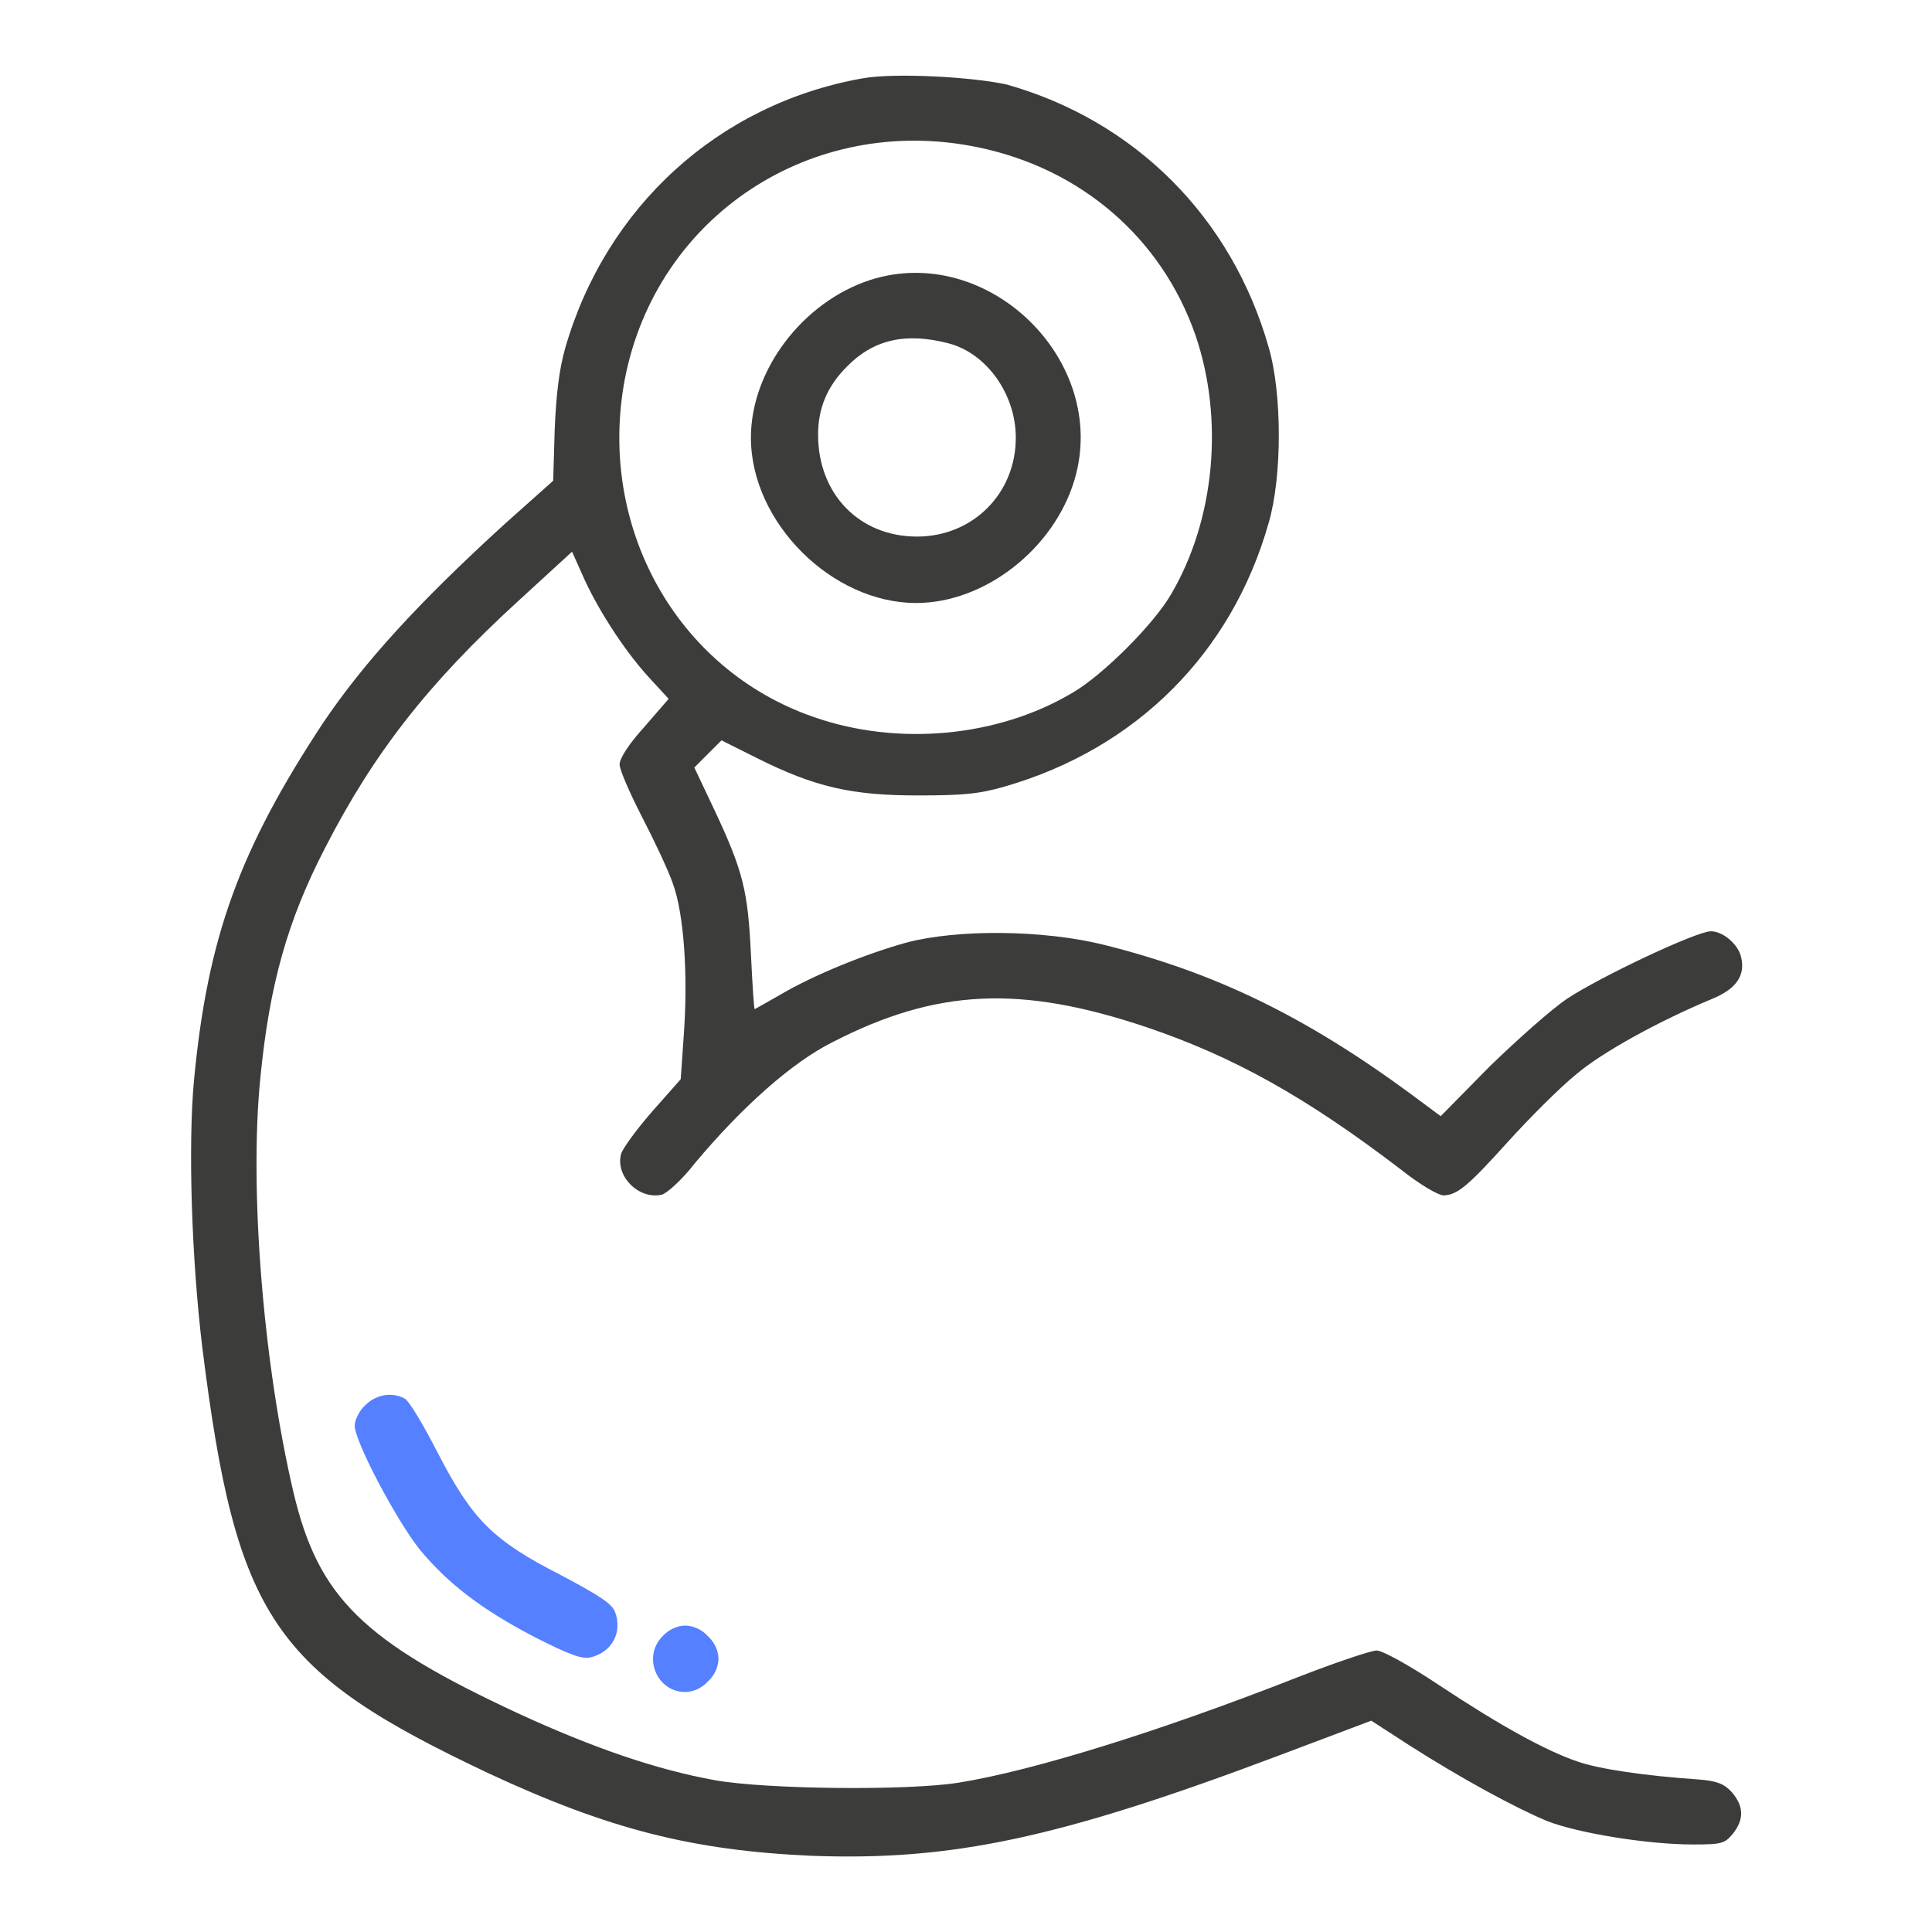 <?xml version="1.0" encoding="UTF-8"?>
<svg xmlns="http://www.w3.org/2000/svg" xmlns:xlink="http://www.w3.org/1999/xlink" width="100px" height="100px" viewBox="0 0 100 100" version="1.1">
<g id="surface1">
<path style=" stroke:none;fill-rule:nonzero;fill:rgb(23.529%,23.529%,23.137%);fill-opacity:1;" d="M 44.609 4.062 C 37.188 5.391 31.367 10.703 29.258 18.008 C 28.945 19.102 28.789 20.391 28.711 22.227 L 28.633 24.883 L 26.094 27.148 C 21.641 31.211 18.828 34.297 16.719 37.422 C 12.422 43.945 10.742 48.477 10.039 55.938 C 9.727 59.336 9.922 65.195 10.469 69.727 C 12.227 83.789 14.141 86.523 25.312 91.797 C 31.523 94.688 35.859 95.781 41.992 96.055 C 49.258 96.328 54.805 95.156 66.211 90.859 L 70.977 89.062 L 72.969 90.352 C 75.664 92.07 78.398 93.555 80.078 94.258 C 81.68 94.883 85.273 95.469 87.617 95.469 C 89.102 95.469 89.258 95.43 89.688 94.922 C 90.273 94.18 90.273 93.516 89.648 92.773 C 89.258 92.344 88.906 92.188 87.969 92.109 C 85.117 91.914 82.734 91.562 81.641 91.172 C 80.039 90.625 77.734 89.375 74.492 87.227 C 72.969 86.211 71.562 85.43 71.25 85.43 C 70.977 85.43 69.102 86.055 67.109 86.836 C 60.039 89.609 53.516 91.641 49.648 92.266 C 47.031 92.695 39.688 92.617 37.031 92.148 C 33.984 91.602 30.703 90.469 26.875 88.711 C 18.789 84.961 16.484 82.695 15.195 77.266 C 13.633 70.625 12.891 61.562 13.477 55.781 C 13.945 50.977 14.883 47.656 16.797 43.945 C 19.336 38.984 22.148 35.391 26.797 31.133 L 29.609 28.555 L 30.273 30.039 C 31.094 31.797 32.461 33.867 33.711 35.195 L 34.609 36.172 L 33.359 37.617 C 32.539 38.516 32.07 39.258 32.07 39.57 C 32.07 39.844 32.617 41.094 33.242 42.305 C 33.867 43.516 34.609 45.078 34.844 45.781 C 35.391 47.305 35.625 50.43 35.391 53.594 L 35.234 55.859 L 33.75 57.539 C 32.93 58.477 32.227 59.453 32.148 59.727 C 31.836 60.898 33.086 62.109 34.258 61.836 C 34.531 61.758 35.312 61.055 35.977 60.195 C 38.398 57.305 40.977 55 43.086 53.945 C 48.477 51.172 52.812 50.977 59.336 53.164 C 63.828 54.688 67.578 56.758 72.578 60.586 C 73.516 61.328 74.453 61.875 74.727 61.875 C 75.43 61.836 75.938 61.445 78.047 59.102 C 79.18 57.852 80.742 56.289 81.562 55.625 C 82.93 54.453 85.938 52.812 88.672 51.68 C 89.883 51.172 90.352 50.469 90.117 49.531 C 89.961 48.867 89.18 48.203 88.555 48.203 C 87.812 48.203 82.852 50.547 81.133 51.68 C 80.312 52.227 78.516 53.828 77.109 55.195 L 74.57 57.773 L 73.047 56.641 C 67.578 52.617 62.93 50.352 57.148 48.906 C 54.023 48.125 49.57 48.086 46.914 48.789 C 44.805 49.375 42.109 50.469 40.391 51.484 C 39.688 51.875 39.102 52.227 39.062 52.227 C 39.023 52.227 38.945 50.938 38.867 49.375 C 38.711 46.133 38.477 45.117 36.992 41.953 L 35.938 39.727 L 37.344 38.32 L 39.219 39.258 C 42.188 40.742 44.102 41.172 47.5 41.172 C 49.844 41.172 50.703 41.094 52.031 40.703 C 58.789 38.75 63.75 33.828 65.664 27.07 C 66.367 24.688 66.367 20.352 65.664 17.969 C 63.75 11.25 58.75 6.25 52.109 4.375 C 50.352 3.984 46.289 3.75 44.609 4.062 Z M 50.586 7.617 C 55.938 8.711 60.117 12.305 61.875 17.344 C 63.359 21.68 62.891 26.875 60.625 30.742 C 59.727 32.305 57.07 34.961 55.508 35.859 C 51.641 38.164 46.445 38.633 42.109 37.109 C 35 34.648 30.898 27.227 32.344 19.609 C 33.984 11.172 42.031 5.859 50.586 7.617 Z M 50.586 7.617 "/>
<path style=" stroke:none;fill-rule:nonzero;fill:rgb(23.529%,23.529%,23.137%);fill-opacity:1;" d="M 45.039 14.492 C 41.562 15.625 38.867 19.141 38.867 22.656 C 38.867 27.031 43.047 31.211 47.422 31.211 C 50.977 31.211 54.57 28.398 55.625 24.805 C 57.422 18.672 51.133 12.539 45.039 14.492 Z M 49.102 17.773 C 51.055 18.281 52.578 20.391 52.578 22.656 C 52.578 25.547 50.352 27.773 47.461 27.773 C 44.492 27.773 42.344 25.586 42.344 22.5 C 42.344 21.133 42.812 20 43.828 18.984 C 45.195 17.578 46.875 17.188 49.102 17.773 Z M 49.102 17.773 "/>
<path style=" stroke:none;fill-rule:nonzero;fill:rgb(33.333%,50.196%,100%);fill-opacity:1;" d="M 18.906 72.734 C 18.594 73.008 18.359 73.516 18.359 73.789 C 18.359 74.609 20.508 78.672 21.719 80.195 C 23.203 81.992 24.961 83.32 27.656 84.727 C 29.492 85.664 30.156 85.898 30.586 85.781 C 31.68 85.508 32.227 84.492 31.836 83.438 C 31.68 83.008 31.016 82.578 29.023 81.523 C 25.508 79.727 24.453 78.672 22.656 75.195 C 21.914 73.75 21.172 72.5 20.938 72.383 C 20.273 72.031 19.453 72.188 18.906 72.734 Z M 18.906 72.734 "/>
<path style=" stroke:none;fill-rule:nonzero;fill:rgb(33.333%,50.196%,100%);fill-opacity:1;" d="M 34.297 84.688 C 33.242 85.742 33.984 87.578 35.469 87.578 C 35.859 87.578 36.328 87.383 36.641 87.031 C 36.992 86.719 37.188 86.25 37.188 85.859 C 37.188 85.469 36.992 85 36.641 84.688 C 36.328 84.336 35.859 84.141 35.469 84.141 C 35.078 84.141 34.609 84.336 34.297 84.688 Z M 34.297 84.688 "/>
</g>
</svg>
